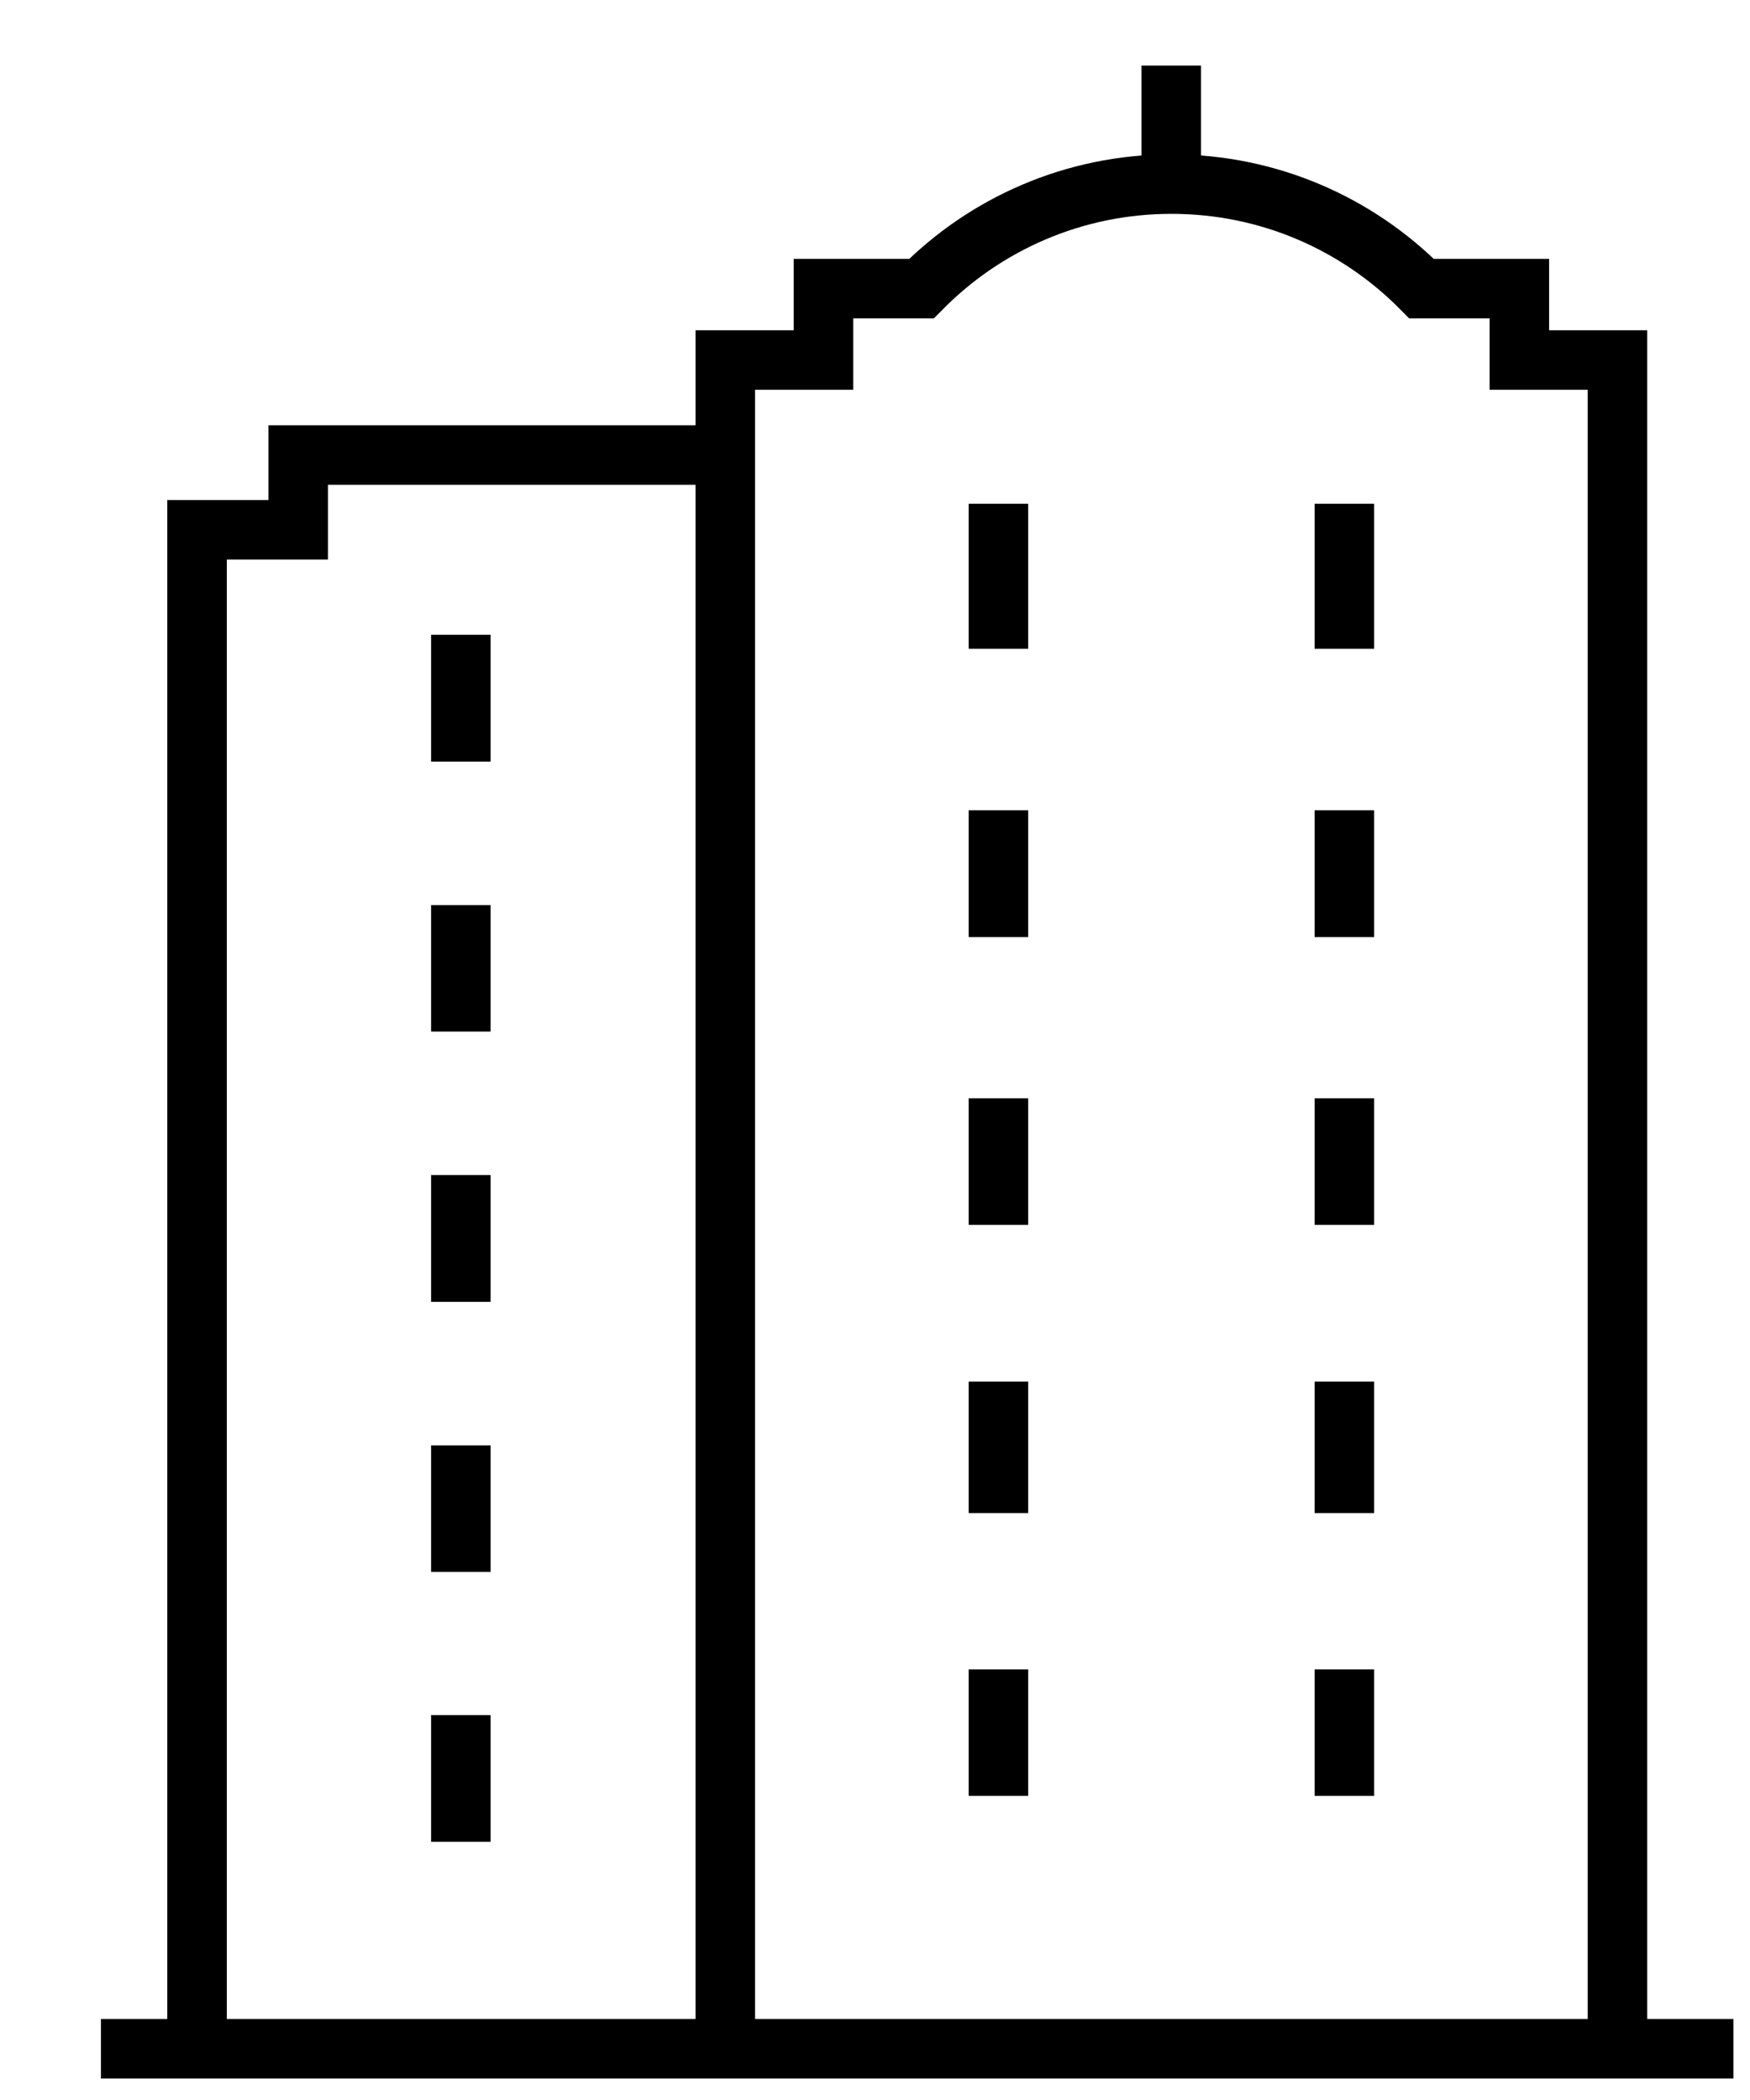 <svg width="15" height="18" viewBox="0 0 15 18" fill="none" xmlns="http://www.w3.org/2000/svg">
<path d="M14.858 17.561H0.865M11.523 4.318V5.561M8.558 4.318V5.561M3.95 5.441V6.528M3.95 14.701V15.787M3.95 12.389V13.473M3.95 10.072V11.159M3.95 7.758V8.842M11.523 6.945V8.032M8.558 6.945V8.032M11.523 9.414V10.499M8.558 9.414V10.499M11.523 11.883V12.969M8.558 11.883V12.969M11.523 11.842V12.926M8.558 11.842V12.926M11.523 14.309V15.393M8.558 14.309V15.393M6.217 17.562V3.086H7.058V2.474H7.898C8.444 1.921 9.203 1.578 10.041 1.578C10.88 1.578 11.638 1.92 12.185 2.474H13.023V3.086H13.864V17.562M1.689 17.561V4.541H2.556V3.9H6.216M10.039 1.441V0.562" stroke="black" stroke-width="0.51" stroke-miterlimit="10"/>
</svg>
